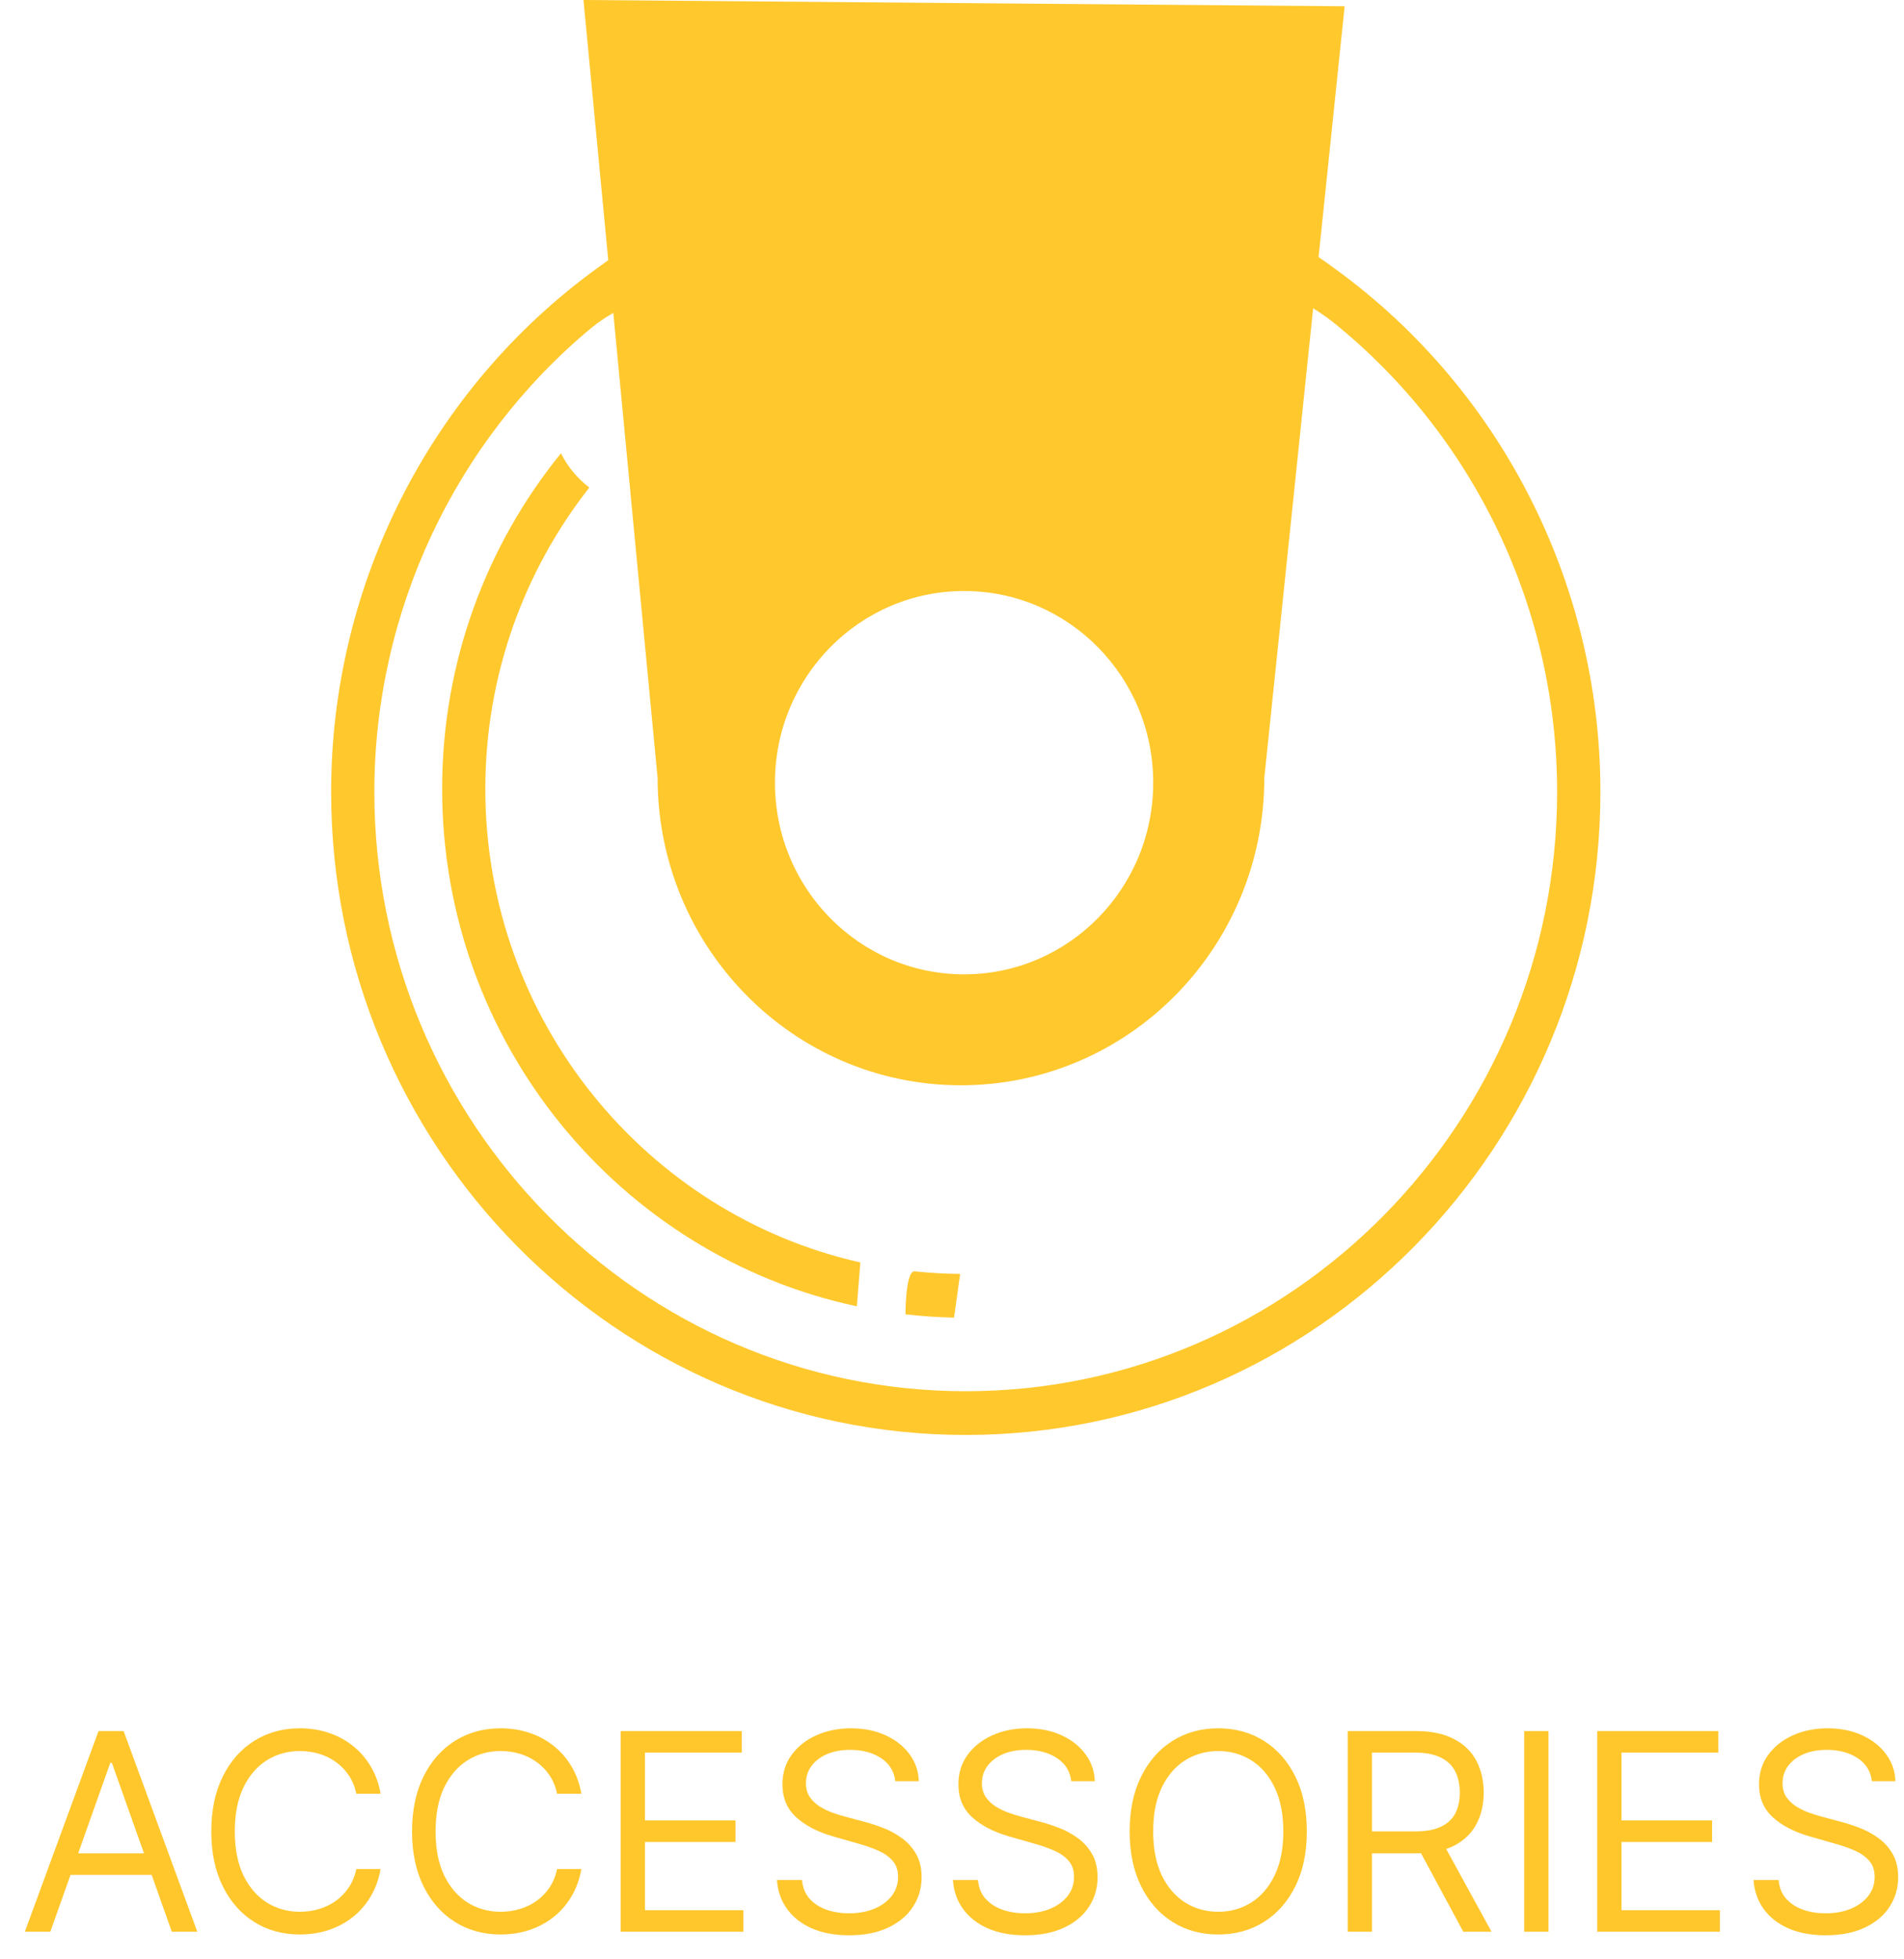 <svg width="69" height="71" viewBox="0 0 69 71" fill="none" xmlns="http://www.w3.org/2000/svg">
<path d="M1.824 70H0.9L3.571 62.727H4.48L7.15 70H6.227L4.054 63.878H3.997L1.824 70ZM2.164 67.159H5.886V67.94H2.164V67.159ZM13.793 65H12.913C12.861 64.747 12.77 64.524 12.639 64.332C12.511 64.141 12.355 63.98 12.171 63.849C11.988 63.717 11.786 63.617 11.563 63.551C11.341 63.485 11.109 63.452 10.867 63.452C10.427 63.452 10.028 63.563 9.671 63.785C9.316 64.008 9.033 64.336 8.822 64.769C8.614 65.202 8.509 65.734 8.509 66.364C8.509 66.993 8.614 67.525 8.822 67.958C9.033 68.391 9.316 68.719 9.671 68.942C10.028 69.164 10.427 69.276 10.867 69.276C11.109 69.276 11.341 69.242 11.563 69.176C11.786 69.11 11.988 69.012 12.171 68.881C12.355 68.749 12.511 68.587 12.639 68.395C12.77 68.201 12.861 67.978 12.913 67.727H13.793C13.727 68.099 13.607 68.432 13.431 68.725C13.256 69.019 13.038 69.269 12.778 69.474C12.518 69.678 12.225 69.833 11.901 69.94C11.579 70.046 11.234 70.099 10.867 70.099C10.247 70.099 9.695 69.948 9.213 69.645C8.73 69.342 8.35 68.911 8.073 68.352C7.796 67.794 7.657 67.131 7.657 66.364C7.657 65.597 7.796 64.934 8.073 64.375C8.35 63.816 8.73 63.385 9.213 63.082C9.695 62.779 10.247 62.628 10.867 62.628C11.234 62.628 11.579 62.681 11.901 62.788C12.225 62.894 12.518 63.05 12.778 63.256C13.038 63.46 13.256 63.709 13.431 64.002C13.607 64.293 13.727 64.626 13.793 65ZM21.069 65H20.188C20.136 64.747 20.045 64.524 19.915 64.332C19.787 64.141 19.631 63.98 19.446 63.849C19.264 63.717 19.061 63.617 18.839 63.551C18.616 63.485 18.384 63.452 18.143 63.452C17.702 63.452 17.303 63.563 16.946 63.785C16.591 64.008 16.308 64.336 16.097 64.769C15.889 65.202 15.785 65.734 15.785 66.364C15.785 66.993 15.889 67.525 16.097 67.958C16.308 68.391 16.591 68.719 16.946 68.942C17.303 69.164 17.702 69.276 18.143 69.276C18.384 69.276 18.616 69.242 18.839 69.176C19.061 69.11 19.264 69.012 19.446 68.881C19.631 68.749 19.787 68.587 19.915 68.395C20.045 68.201 20.136 67.978 20.188 67.727H21.069C21.003 68.099 20.882 68.432 20.707 68.725C20.532 69.019 20.314 69.269 20.053 69.474C19.793 69.678 19.5 69.833 19.176 69.94C18.854 70.046 18.51 70.099 18.143 70.099C17.523 70.099 16.971 69.948 16.488 69.645C16.005 69.342 15.625 68.911 15.348 68.352C15.071 67.794 14.932 67.131 14.932 66.364C14.932 65.597 15.071 64.934 15.348 64.375C15.625 63.816 16.005 63.385 16.488 63.082C16.971 62.779 17.523 62.628 18.143 62.628C18.51 62.628 18.854 62.681 19.176 62.788C19.5 62.894 19.793 63.05 20.053 63.256C20.314 63.46 20.532 63.709 20.707 64.002C20.882 64.293 21.003 64.626 21.069 65ZM22.492 70V62.727H26.881V63.508H23.373V65.966H26.654V66.747H23.373V69.219H26.938V70H22.492ZM32.446 64.546C32.403 64.186 32.23 63.906 31.927 63.707C31.624 63.508 31.253 63.409 30.812 63.409C30.49 63.409 30.209 63.461 29.967 63.565C29.728 63.669 29.541 63.813 29.406 63.995C29.273 64.177 29.207 64.385 29.207 64.617C29.207 64.811 29.253 64.978 29.346 65.117C29.44 65.254 29.561 65.369 29.708 65.462C29.855 65.552 30.009 65.626 30.17 65.685C30.331 65.742 30.479 65.788 30.613 65.824L31.352 66.023C31.541 66.072 31.752 66.141 31.984 66.229C32.219 66.316 32.442 66.436 32.655 66.587C32.871 66.737 33.048 66.928 33.188 67.163C33.328 67.397 33.398 67.685 33.398 68.026C33.398 68.419 33.295 68.774 33.089 69.091C32.885 69.408 32.587 69.66 32.194 69.847C31.803 70.034 31.328 70.128 30.77 70.128C30.249 70.128 29.798 70.044 29.417 69.876C29.038 69.708 28.74 69.473 28.522 69.173C28.306 68.872 28.184 68.523 28.156 68.125H29.065C29.089 68.4 29.181 68.627 29.342 68.807C29.506 68.984 29.712 69.117 29.96 69.204C30.211 69.29 30.481 69.332 30.77 69.332C31.106 69.332 31.408 69.278 31.675 69.169C31.943 69.058 32.155 68.904 32.311 68.707C32.467 68.508 32.545 68.276 32.545 68.011C32.545 67.77 32.478 67.573 32.343 67.422C32.208 67.27 32.03 67.147 31.81 67.053C31.59 66.958 31.352 66.875 31.096 66.804L30.201 66.548C29.633 66.385 29.183 66.152 28.852 65.849C28.521 65.546 28.355 65.149 28.355 64.659C28.355 64.252 28.465 63.897 28.685 63.594C28.908 63.288 29.206 63.052 29.58 62.883C29.956 62.713 30.377 62.628 30.841 62.628C31.309 62.628 31.726 62.712 32.091 62.88C32.455 63.046 32.744 63.273 32.957 63.562C33.173 63.851 33.286 64.178 33.298 64.546H32.446ZM38.823 64.546C38.78 64.186 38.607 63.906 38.304 63.707C38.001 63.508 37.63 63.409 37.189 63.409C36.867 63.409 36.586 63.461 36.344 63.565C36.105 63.669 35.918 63.813 35.783 63.995C35.65 64.177 35.584 64.385 35.584 64.617C35.584 64.811 35.63 64.978 35.723 65.117C35.817 65.254 35.938 65.369 36.085 65.462C36.232 65.552 36.386 65.626 36.547 65.685C36.708 65.742 36.855 65.788 36.99 65.824L37.729 66.023C37.918 66.072 38.129 66.141 38.361 66.229C38.596 66.316 38.819 66.436 39.032 66.587C39.248 66.737 39.425 66.928 39.565 67.163C39.705 67.397 39.775 67.685 39.775 68.026C39.775 68.419 39.672 68.774 39.466 69.091C39.262 69.408 38.964 69.66 38.571 69.847C38.18 70.034 37.705 70.128 37.147 70.128C36.626 70.128 36.175 70.044 35.794 69.876C35.415 69.708 35.117 69.473 34.899 69.173C34.683 68.872 34.561 68.523 34.533 68.125H35.442C35.466 68.4 35.558 68.627 35.719 68.807C35.883 68.984 36.088 69.117 36.337 69.204C36.588 69.29 36.858 69.332 37.147 69.332C37.483 69.332 37.785 69.278 38.052 69.169C38.32 69.058 38.532 68.904 38.688 68.707C38.844 68.508 38.922 68.276 38.922 68.011C38.922 67.77 38.855 67.573 38.72 67.422C38.585 67.27 38.407 67.147 38.187 67.053C37.967 66.958 37.729 66.875 37.473 66.804L36.578 66.548C36.01 66.385 35.56 66.152 35.229 65.849C34.898 65.546 34.732 65.149 34.732 64.659C34.732 64.252 34.842 63.897 35.062 63.594C35.285 63.288 35.583 63.052 35.957 62.883C36.334 62.713 36.754 62.628 37.218 62.628C37.686 62.628 38.103 62.712 38.468 62.88C38.832 63.046 39.121 63.273 39.334 63.562C39.55 63.851 39.663 64.178 39.675 64.546H38.823ZM47.359 66.364C47.359 67.131 47.22 67.794 46.943 68.352C46.666 68.911 46.286 69.342 45.803 69.645C45.321 69.948 44.769 70.099 44.149 70.099C43.528 70.099 42.977 69.948 42.494 69.645C42.011 69.342 41.631 68.911 41.354 68.352C41.077 67.794 40.938 67.131 40.938 66.364C40.938 65.597 41.077 64.934 41.354 64.375C41.631 63.816 42.011 63.385 42.494 63.082C42.977 62.779 43.528 62.628 44.149 62.628C44.769 62.628 45.321 62.779 45.803 63.082C46.286 63.385 46.666 63.816 46.943 64.375C47.22 64.934 47.359 65.597 47.359 66.364ZM46.507 66.364C46.507 65.734 46.401 65.202 46.191 64.769C45.982 64.336 45.699 64.008 45.342 63.785C44.987 63.563 44.589 63.452 44.149 63.452C43.708 63.452 43.309 63.563 42.952 63.785C42.597 64.008 42.314 64.336 42.103 64.769C41.895 65.202 41.791 65.734 41.791 66.364C41.791 66.993 41.895 67.525 42.103 67.958C42.314 68.391 42.597 68.719 42.952 68.942C43.309 69.164 43.708 69.276 44.149 69.276C44.589 69.276 44.987 69.164 45.342 68.942C45.699 68.719 45.982 68.391 46.191 67.958C46.401 67.525 46.507 66.993 46.507 66.364ZM48.84 70V62.727H51.297C51.865 62.727 52.332 62.824 52.696 63.019C53.061 63.21 53.331 63.474 53.506 63.81C53.681 64.147 53.769 64.529 53.769 64.957C53.769 65.386 53.681 65.766 53.506 66.097C53.331 66.429 53.062 66.689 52.7 66.879C52.337 67.066 51.875 67.159 51.311 67.159H49.323V66.364H51.283C51.671 66.364 51.984 66.307 52.22 66.193C52.459 66.079 52.632 65.919 52.739 65.71C52.848 65.499 52.902 65.249 52.902 64.957C52.902 64.666 52.848 64.412 52.739 64.194C52.63 63.976 52.456 63.808 52.217 63.69C51.978 63.569 51.662 63.508 51.269 63.508H49.72V70H48.84ZM52.263 66.733L54.053 70H53.03L51.269 66.733H52.263ZM56.117 62.727V70H55.236V62.727H56.117ZM57.883 70V62.727H62.272V63.508H58.763V65.966H62.045V66.747H58.763V69.219H62.329V70H57.883ZM67.837 64.546C67.794 64.186 67.621 63.906 67.318 63.707C67.015 63.508 66.643 63.409 66.203 63.409C65.881 63.409 65.599 63.461 65.358 63.565C65.119 63.669 64.932 63.813 64.797 63.995C64.664 64.177 64.598 64.385 64.598 64.617C64.598 64.811 64.644 64.978 64.736 65.117C64.831 65.254 64.952 65.369 65.099 65.462C65.245 65.552 65.399 65.626 65.56 65.685C65.721 65.742 65.869 65.788 66.004 65.824L66.743 66.023C66.932 66.072 67.143 66.141 67.375 66.229C67.609 66.316 67.833 66.436 68.046 66.587C68.261 66.737 68.439 66.928 68.579 67.163C68.718 67.397 68.788 67.685 68.788 68.026C68.788 68.419 68.685 68.774 68.479 69.091C68.276 69.408 67.977 69.66 67.584 69.847C67.194 70.034 66.719 70.128 66.16 70.128C65.639 70.128 65.189 70.044 64.807 69.876C64.429 69.708 64.13 69.473 63.913 69.173C63.697 68.872 63.575 68.523 63.547 68.125H64.456C64.48 68.4 64.572 68.627 64.733 68.807C64.896 68.984 65.102 69.117 65.351 69.204C65.602 69.29 65.871 69.332 66.16 69.332C66.496 69.332 66.798 69.278 67.066 69.169C67.333 69.058 67.545 68.904 67.701 68.707C67.858 68.508 67.936 68.276 67.936 68.011C67.936 67.77 67.868 67.573 67.734 67.422C67.599 67.27 67.421 67.147 67.201 67.053C66.981 66.958 66.743 66.875 66.487 66.804L65.592 66.548C65.024 66.385 64.574 66.152 64.243 65.849C63.911 65.546 63.746 65.149 63.746 64.659C63.746 64.252 63.856 63.897 64.076 63.594C64.298 63.288 64.597 63.052 64.971 62.883C65.347 62.713 65.767 62.628 66.231 62.628C66.7 62.628 67.117 62.712 67.481 62.88C67.846 63.046 68.135 63.273 68.348 63.562C68.563 63.851 68.677 64.178 68.689 64.546H67.837Z" fill="#FFC72C"/>
<path d="M48.139 9.564L47.785 9.315L48.729 0.227L21.145 0L22.043 9.428L21.676 9.693C15.618 14.065 12 21.167 12 28.693C12 41.542 22.318 51.998 34.999 51.998C47.68 51.998 57.998 41.542 57.998 28.693C57.998 21.076 54.312 13.925 48.136 9.564H48.139ZM34.938 21.416C38.725 21.416 41.792 24.525 41.792 28.362C41.792 32.198 38.725 35.307 34.938 35.307C31.152 35.307 28.084 32.198 28.084 28.362C28.084 24.525 31.152 21.416 34.938 21.416ZM34.999 50.413C23.18 50.413 13.566 40.669 13.566 28.695C13.566 22.171 16.484 15.99 21.434 11.879C21.734 11.634 22.016 11.457 22.226 11.34L23.831 28.187C23.831 34.341 28.753 39.327 34.824 39.327C40.895 39.327 45.818 34.339 45.818 28.187L47.588 11.172C47.968 11.403 48.322 11.684 48.322 11.684C53.422 15.793 56.429 22.053 56.429 28.695C56.429 40.672 46.814 50.413 34.997 50.413H34.999Z" fill="#FFC82D"/>
<path d="M31.179 45.746C23.415 44.003 17.588 36.973 17.588 28.588C17.588 24.464 19 20.67 21.356 17.668C20.928 17.339 20.568 16.909 20.329 16.425C17.639 19.736 16.023 23.974 16.023 28.586C16.023 37.803 22.481 45.515 31.052 47.336L31.179 45.744V45.746Z" fill="#FFC82D"/>
<path d="M34.795 46.163C34.236 46.159 33.683 46.125 33.137 46.068C32.813 46.068 32.813 47.626 32.813 47.626C33.392 47.692 33.979 47.735 34.574 47.746L34.795 46.166V46.163Z" fill="#FFC82D"/>
</svg>

